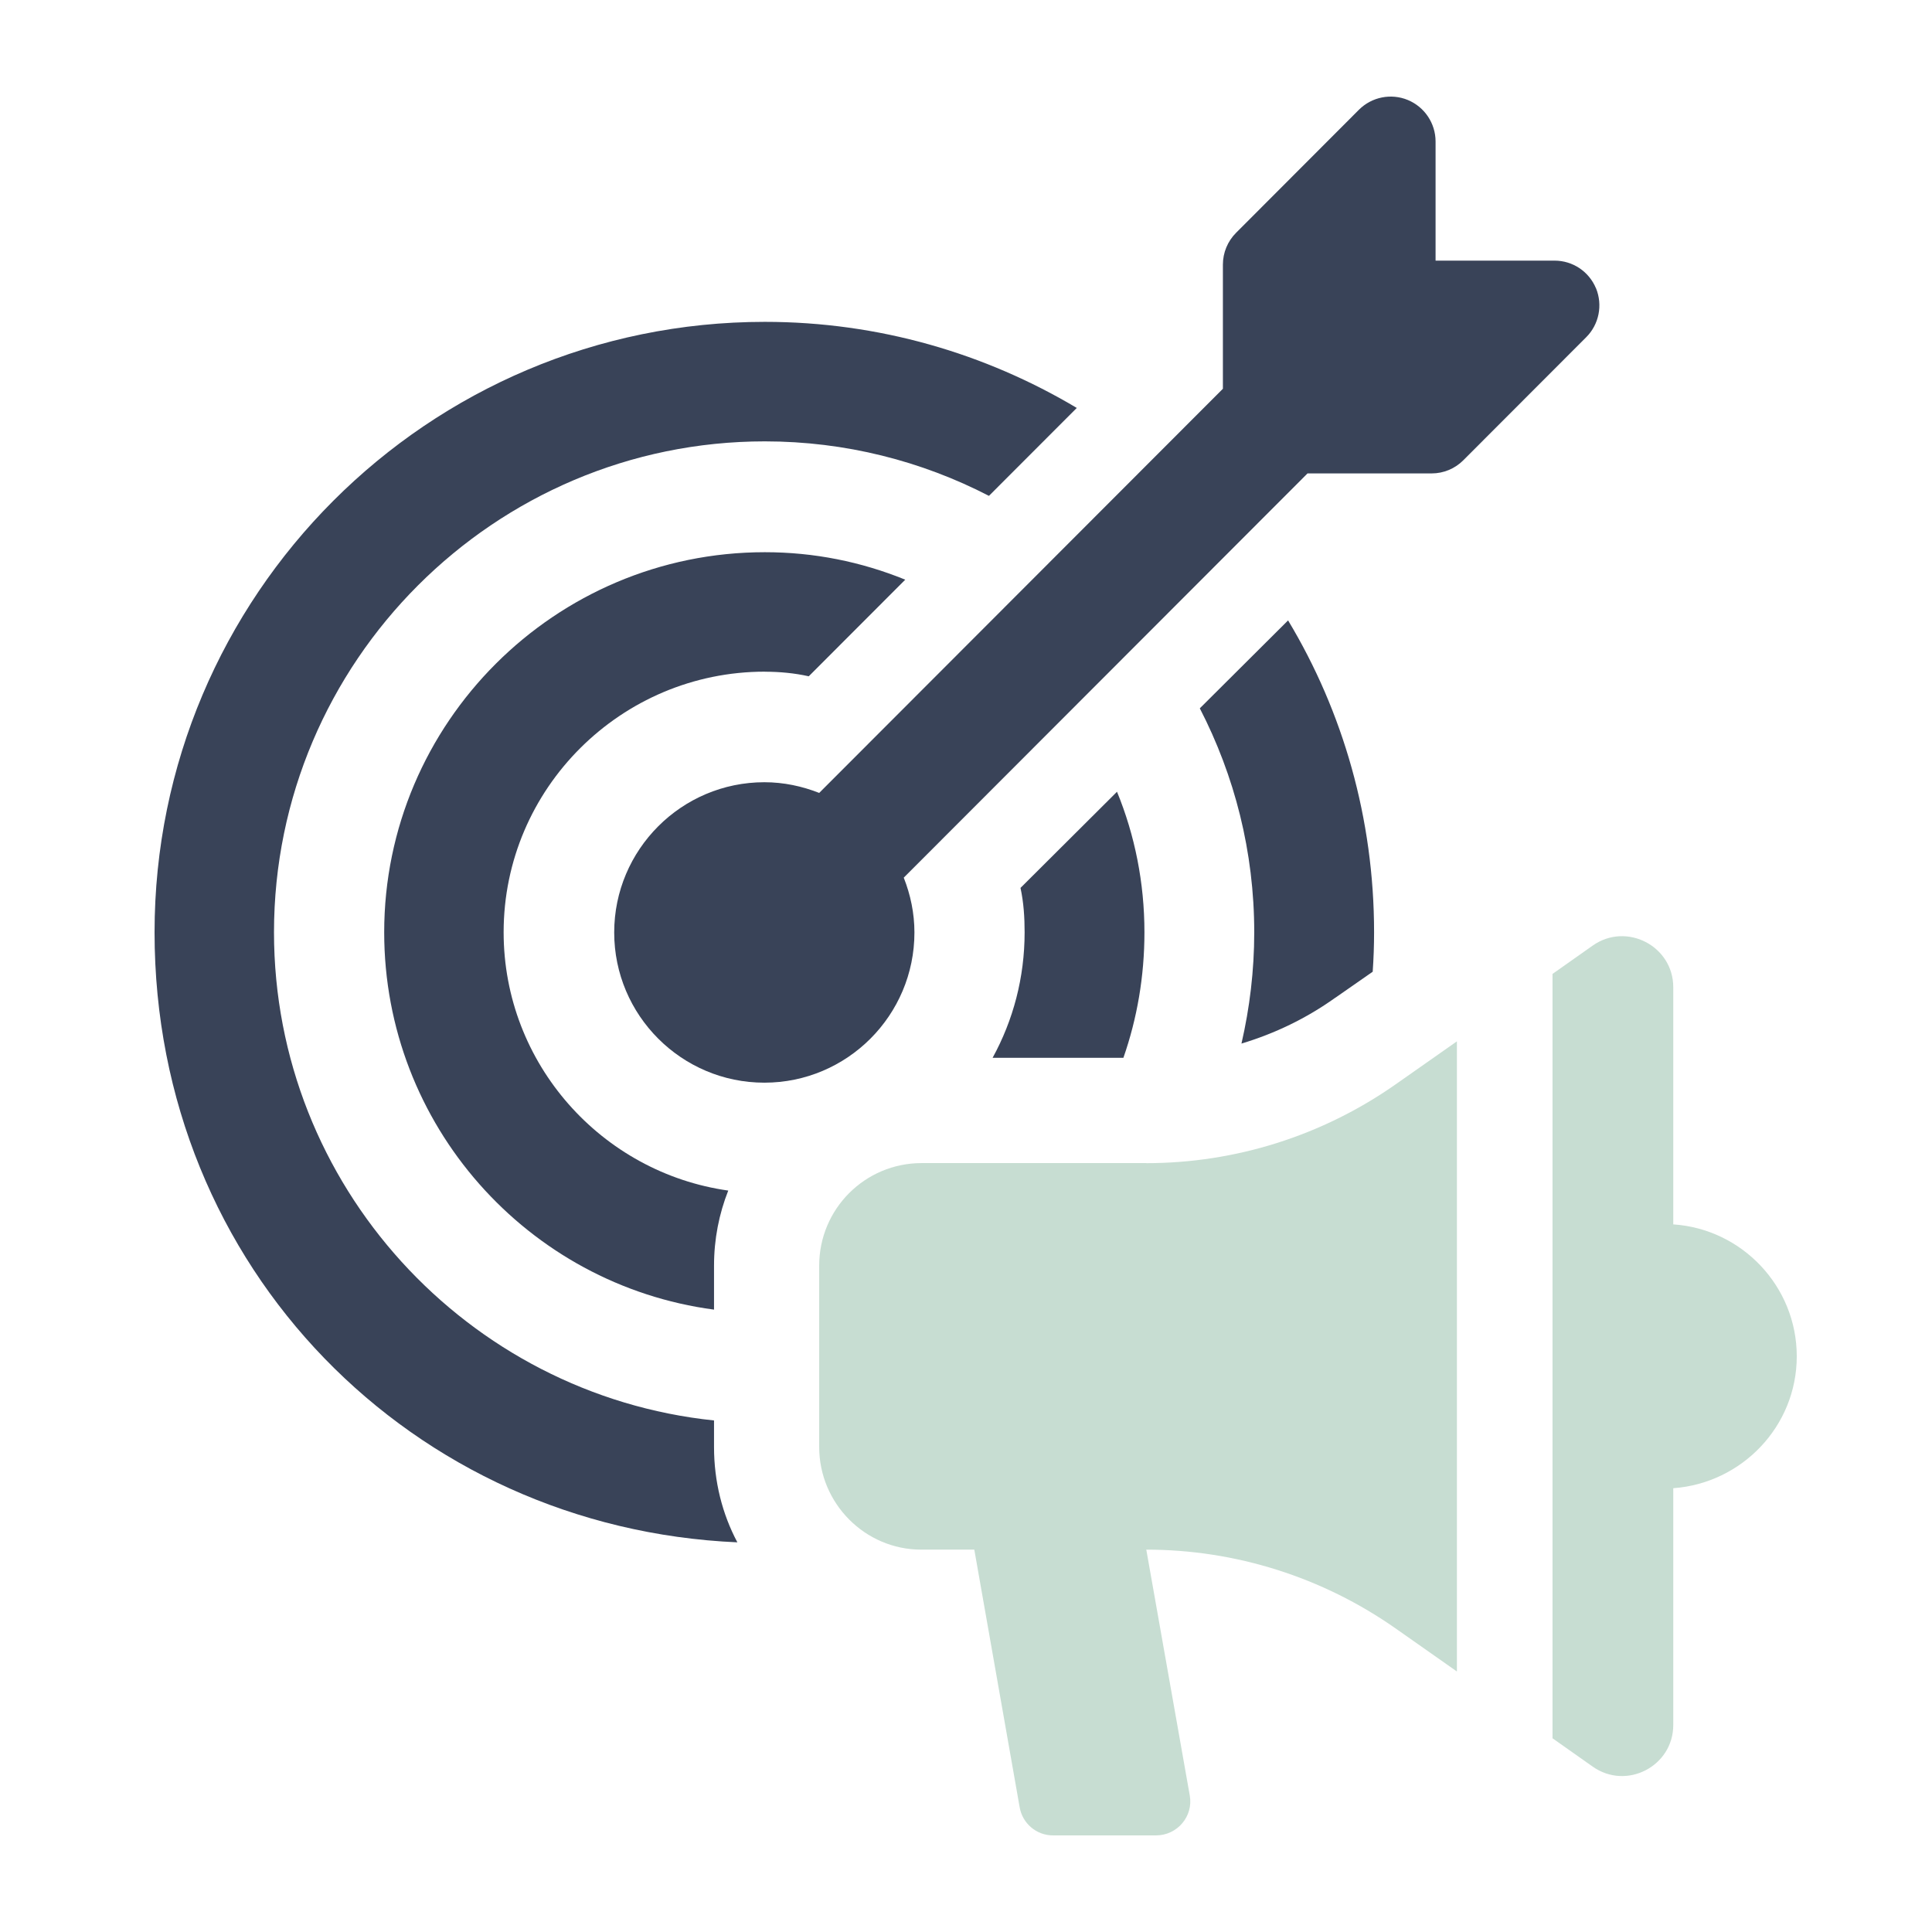 <?xml version="1.0" encoding="UTF-8"?> <svg xmlns="http://www.w3.org/2000/svg" width="100" height="100" viewBox="0 0 100 100" fill="none"> <g clip-path="url(#clip0_25_103)"> <path d="M36.958 73.523C24.195 72.195 14.182 61.364 14.182 48.255C14.182 34.248 25.595 22.845 39.587 22.845C43.754 22.845 47.706 23.866 51.188 25.666L55.734 21.115C50.999 18.294 45.482 16.659 39.587 16.659C22.136 16.659 8 30.832 8 48.255C8 65.678 21.377 79.097 38.166 79.831C37.383 78.361 36.958 76.678 36.958 74.901V73.526V73.523Z" fill="#394358"></path> <path d="M69.111 51.647L71.051 50.296C71.098 49.61 71.122 48.944 71.122 48.255C71.122 42.376 69.512 36.832 66.671 32.112L62.102 36.663C63.9 40.147 64.919 44.083 64.919 48.255C64.919 50.248 64.683 52.167 64.258 54.015C65.986 53.495 67.619 52.711 69.111 51.644V51.647Z" fill="#394358"></path> <path d="M39.587 34.768C40.343 34.768 41.126 34.839 41.861 35.005L46.856 30.004C44.581 29.079 42.145 28.582 39.587 28.582C28.721 28.582 19.886 37.424 19.886 48.255C19.886 58.235 27.32 66.509 36.958 67.786V65.509C36.958 64.134 37.218 62.83 37.694 61.624C31.137 60.698 26.068 55.056 26.068 48.252C26.068 40.809 32.153 34.765 39.587 34.765V34.768Z" fill="#394358"></path> <path d="M58.147 54.752C58.858 52.715 59.236 50.535 59.236 48.255C59.236 45.697 58.74 43.231 57.816 40.981L52.821 45.958C52.987 46.718 53.034 47.498 53.034 48.255C53.034 50.603 52.443 52.809 51.377 54.752H58.15H58.147Z" fill="#394358"></path> <path d="M82.609 14.926C82.248 14.054 81.405 13.49 80.463 13.49H74.305V7.324C74.305 6.385 73.738 5.537 72.87 5.176C72.003 4.817 71.004 5.017 70.339 5.679L63.978 12.051C63.543 12.487 63.297 13.078 63.297 13.693V20.122L42.401 41.042C41.52 40.694 40.565 40.488 39.563 40.488C35.277 40.488 31.791 43.978 31.791 48.265C31.791 52.552 35.277 56.039 39.563 56.039C43.849 56.039 47.331 52.552 47.331 48.265C47.331 47.262 47.125 46.306 46.778 45.427L67.677 24.504H74.102C74.72 24.504 75.31 24.257 75.742 23.822L82.103 17.453C82.768 16.788 82.964 15.787 82.609 14.919V14.926Z" fill="#394358"></path> <path d="M59.332 60.201H47.706C44.77 60.201 42.401 62.573 42.401 65.512V74.898C42.401 77.813 44.77 80.209 47.683 80.209H50.43L52.775 93.53C52.917 94.385 53.652 95 54.503 95H59.831C60.945 95 61.772 94.003 61.583 92.939L59.332 80.209C63.948 80.209 68.447 81.631 72.236 84.287L75.409 86.516V53.9L72.236 56.127C68.45 58.782 63.948 60.205 59.332 60.205V60.201Z" fill="#C7DDD2"></path> <path d="M86.608 63.38V51.1C86.608 48.968 84.192 47.711 82.441 48.941L80.358 50.41V89.973L82.441 91.442C84.192 92.676 86.608 91.419 86.608 89.284V77.03C90.158 76.77 93 73.827 93 70.202C93 66.577 90.158 63.61 86.608 63.374V63.38Z" fill="#C7DDD2"></path> </g> <defs> <clipPath id="clip0_25_103"> <rect width="85" height="90" fill="white" transform="translate(8 5)"></rect> </clipPath> </defs> </svg> 